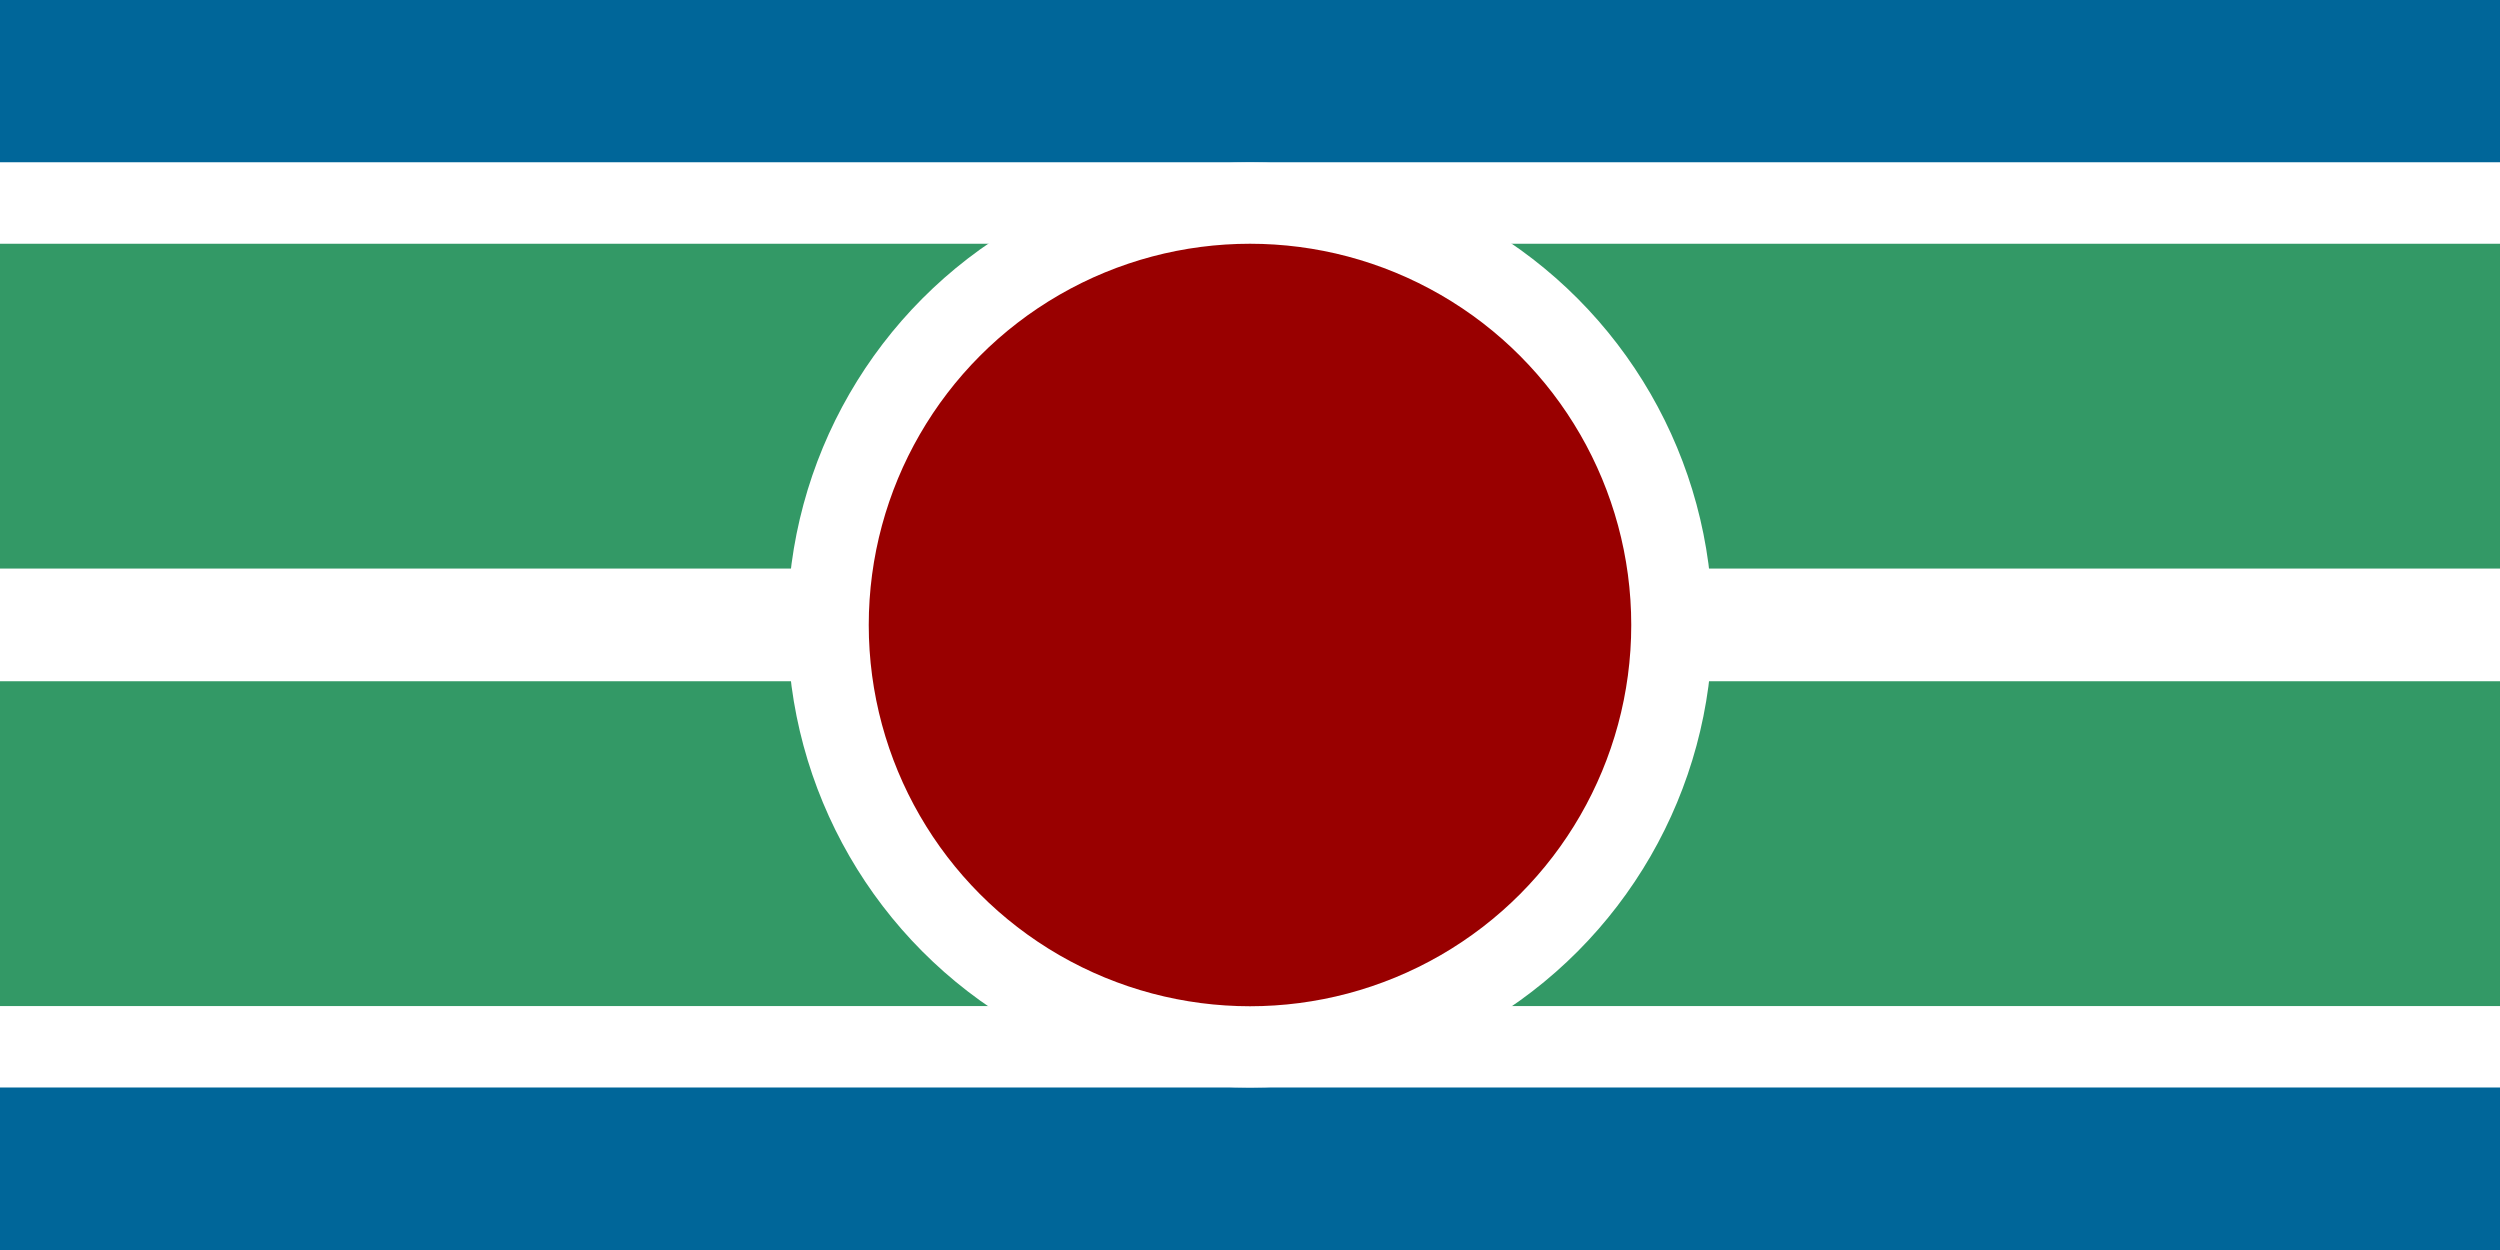 <svg xmlns="http://www.w3.org/2000/svg" width="1200" height="600">
  <rect width="100%" height="100%" fill="#FFF"/>
  <rect x="0" y="0" width="100%" height="13%" fill="#069"/>
  <rect x="0" y="13%" width="100%" height="6.5%" fill="#FFF"/>
  <rect x="0" y="19.5%" width="100%" height="26%" fill="#396"/>
  <rect x="0" y="45.5%" width="100%" height="9%" fill="#FFF"/>
  <rect x="0" y="54.5%" width="100%" height="26%" fill="#396"/>
  <rect x="0" y="80.5%" width="100%" height="6.5%" fill="#FFF"/>
  <rect x="0" y="87%" width="100%" height="13%" fill="#069"/>
  <circle cx="50%" cy="50%" r="222" fill="#FFF"/>
  <circle cx="50%" cy="50%" r="183" fill="#900"/>
</svg>